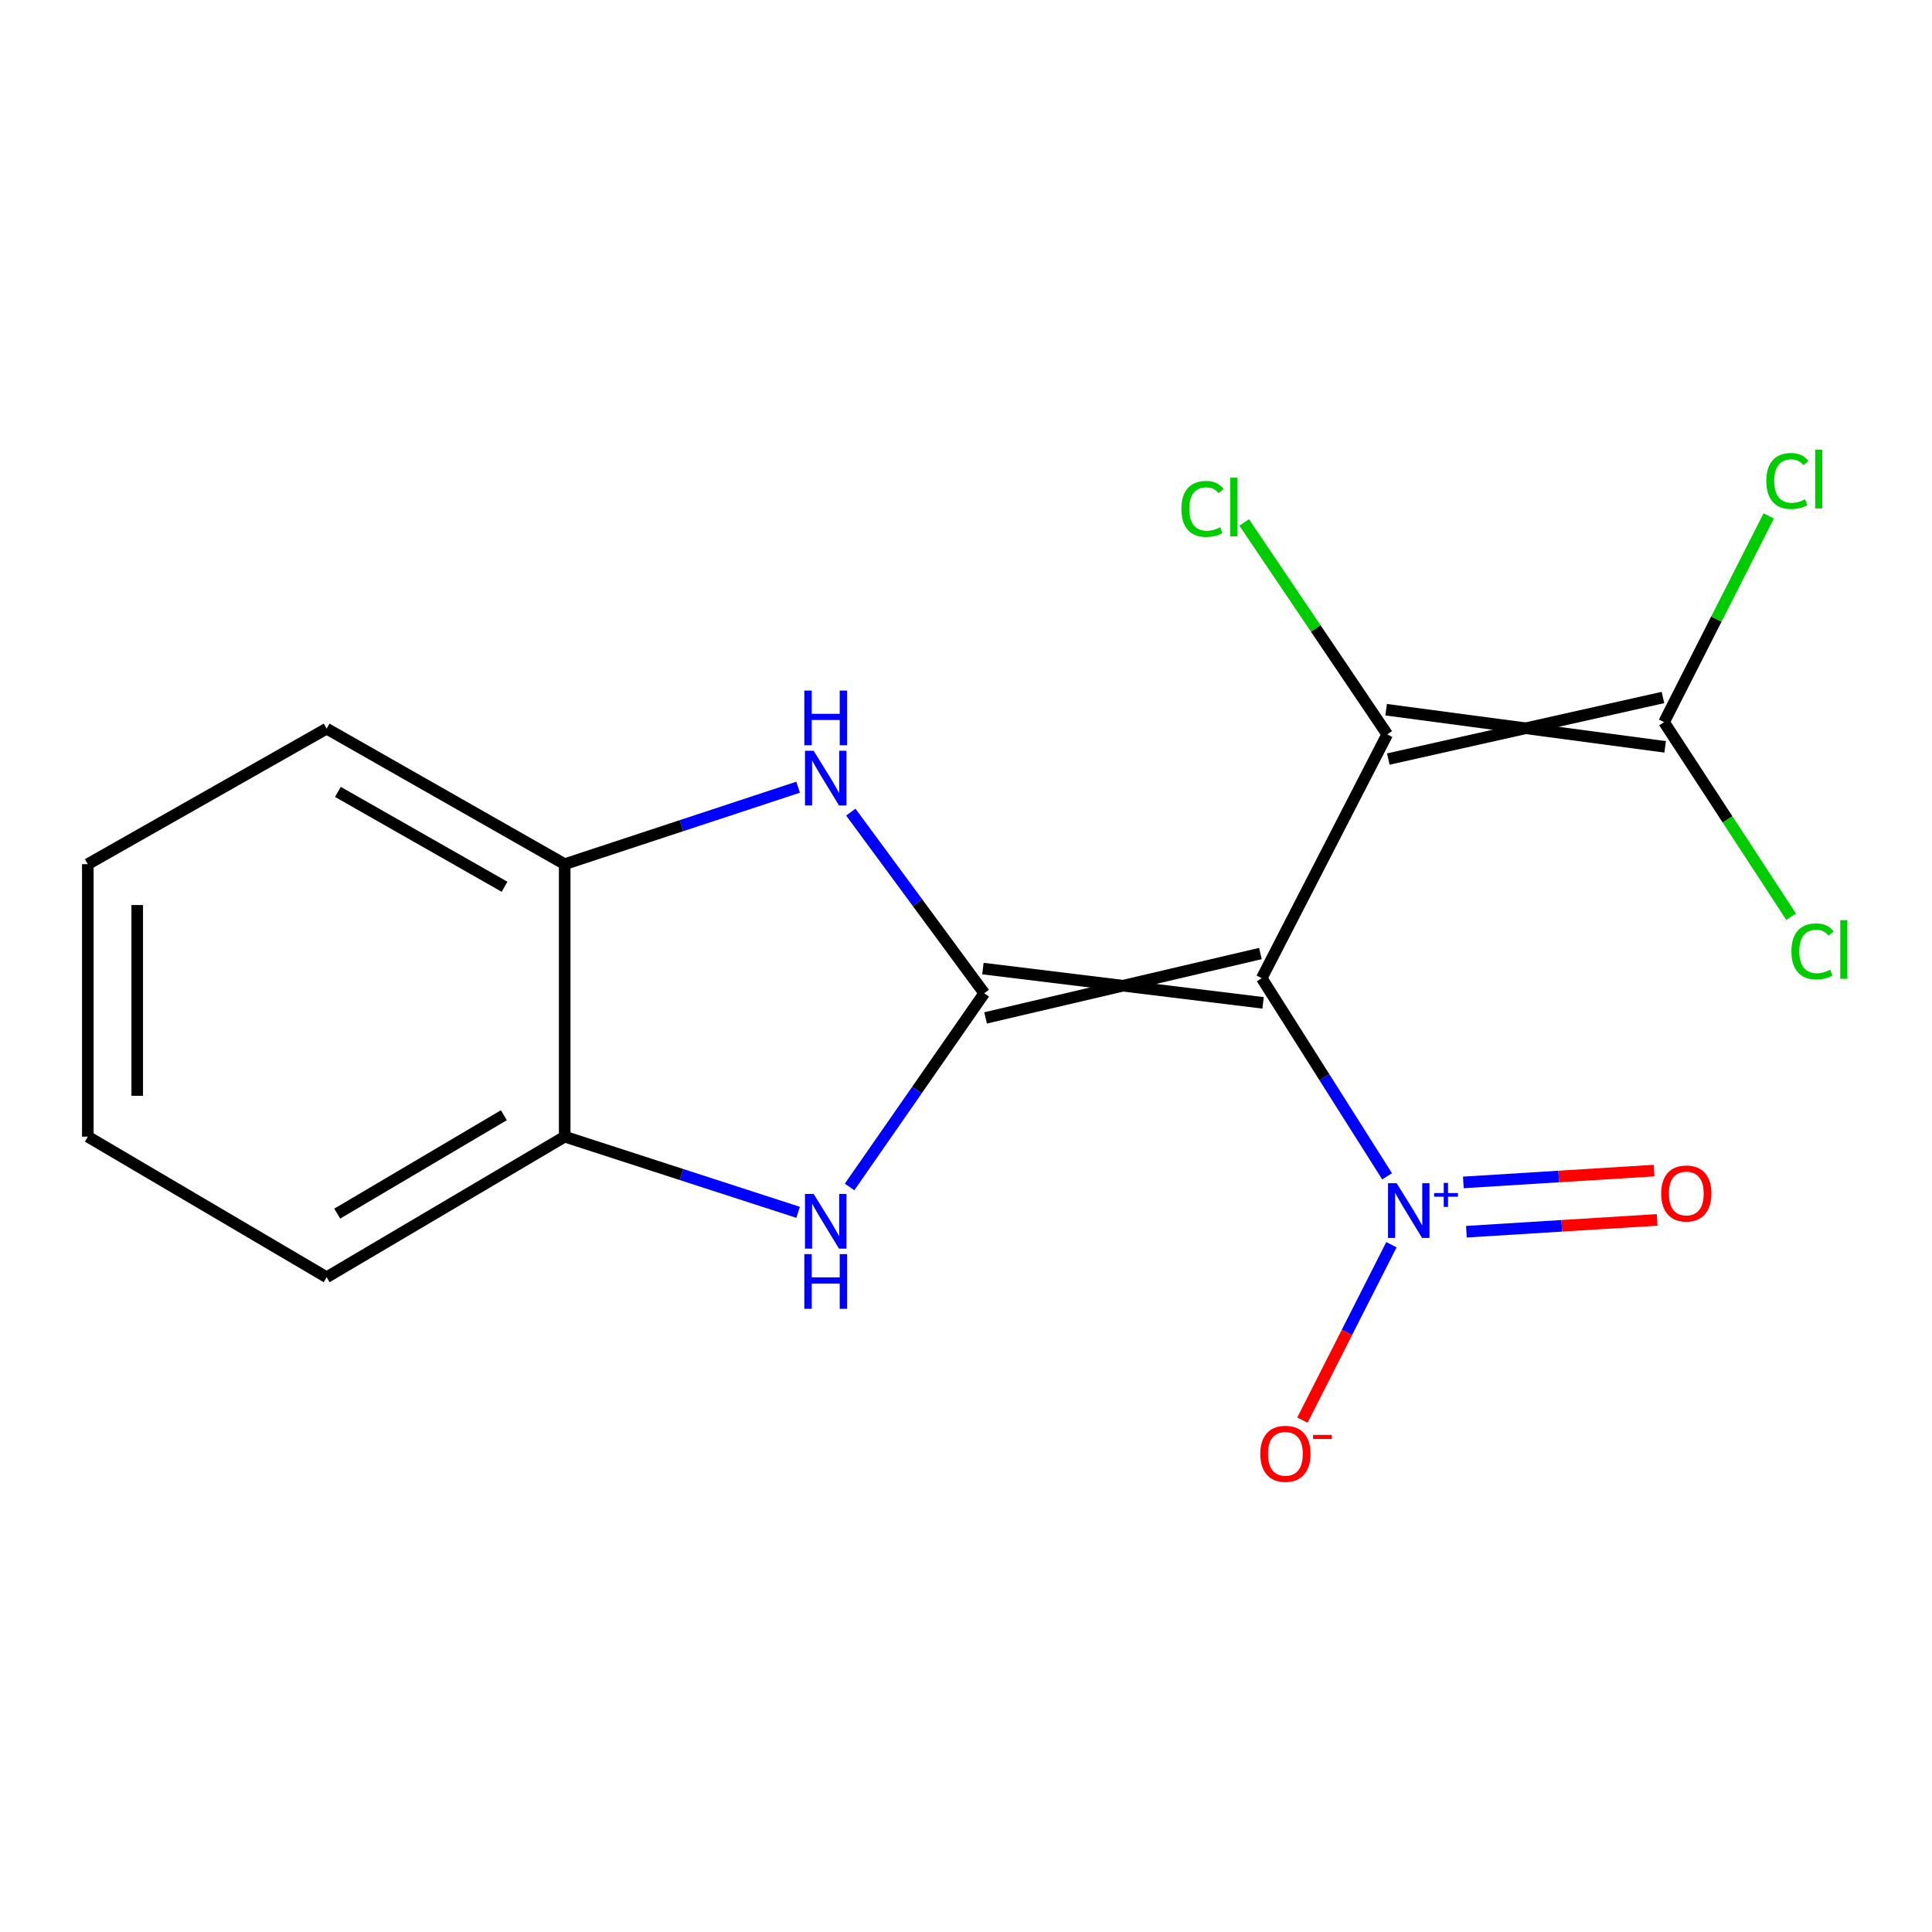 <?xml version='1.0' encoding='iso-8859-1'?>
<svg version='1.1' baseProfile='full'
              xmlns='http://www.w3.org/2000/svg'
                      xmlns:rdkit='http://www.rdkit.org/xml'
                      xmlns:xlink='http://www.w3.org/1999/xlink'
                  xml:space='preserve'
width='1000px' height='1000px' viewBox='0 0 1000 1000'>
<!-- END OF HEADER -->
<rect style='opacity:1.0;fill:#FFFFFF;stroke:none' width='1000' height='1000' x='0' y='0'> </rect>
<path class='bond-0' d='M 652.385,493.547 L 510.138,526.864' style='fill:none;fill-rule:evenodd;stroke:#000000;stroke-width:6px;stroke-linecap:butt;stroke-linejoin:miter;stroke-opacity:1' />
<path class='bond-0' d='M 653.769,519.08 L 508.754,501.332' style='fill:none;fill-rule:evenodd;stroke:#000000;stroke-width:6px;stroke-linecap:butt;stroke-linejoin:miter;stroke-opacity:1' />
<path class='bond-1' d='M 653.077,506.313 L 718.024,380.113' style='fill:none;fill-rule:evenodd;stroke:#000000;stroke-width:6px;stroke-linecap:butt;stroke-linejoin:miter;stroke-opacity:1' />
<path class='bond-2' d='M 653.077,506.313 L 685.52,557.586' style='fill:none;fill-rule:evenodd;stroke:#000000;stroke-width:6px;stroke-linecap:butt;stroke-linejoin:miter;stroke-opacity:1' />
<path class='bond-2' d='M 685.52,557.586 L 717.964,608.858' style='fill:none;fill-rule:evenodd;stroke:#0000FF;stroke-width:6px;stroke-linecap:butt;stroke-linejoin:miter;stroke-opacity:1' />
<path class='bond-3' d='M 509.446,514.098 L 474.591,564.237' style='fill:none;fill-rule:evenodd;stroke:#000000;stroke-width:6px;stroke-linecap:butt;stroke-linejoin:miter;stroke-opacity:1' />
<path class='bond-3' d='M 474.591,564.237 L 439.737,614.377' style='fill:none;fill-rule:evenodd;stroke:#0000FF;stroke-width:6px;stroke-linecap:butt;stroke-linejoin:miter;stroke-opacity:1' />
<path class='bond-4' d='M 509.446,514.098 L 474.911,467.229' style='fill:none;fill-rule:evenodd;stroke:#000000;stroke-width:6px;stroke-linecap:butt;stroke-linejoin:miter;stroke-opacity:1' />
<path class='bond-4' d='M 474.911,467.229 L 440.377,420.36' style='fill:none;fill-rule:evenodd;stroke:#0000FF;stroke-width:6px;stroke-linecap:butt;stroke-linejoin:miter;stroke-opacity:1' />
<path class='bond-5' d='M 718.587,392.885 L 860.75,361.019' style='fill:none;fill-rule:evenodd;stroke:#000000;stroke-width:6px;stroke-linecap:butt;stroke-linejoin:miter;stroke-opacity:1' />
<path class='bond-5' d='M 717.46,367.34 L 861.877,386.564' style='fill:none;fill-rule:evenodd;stroke:#000000;stroke-width:6px;stroke-linecap:butt;stroke-linejoin:miter;stroke-opacity:1' />
<path class='bond-10' d='M 718.024,380.113 L 681.007,325.266' style='fill:none;fill-rule:evenodd;stroke:#000000;stroke-width:6px;stroke-linecap:butt;stroke-linejoin:miter;stroke-opacity:1' />
<path class='bond-10' d='M 681.007,325.266 L 643.991,270.42' style='fill:none;fill-rule:evenodd;stroke:#00CC00;stroke-width:6px;stroke-linecap:butt;stroke-linejoin:miter;stroke-opacity:1' />
<path class='bond-8' d='M 720.199,644.264 L 697.163,689.66' style='fill:none;fill-rule:evenodd;stroke:#0000FF;stroke-width:6px;stroke-linecap:butt;stroke-linejoin:miter;stroke-opacity:1' />
<path class='bond-8' d='M 697.163,689.66 L 674.127,735.056' style='fill:none;fill-rule:evenodd;stroke:#FF0000;stroke-width:6px;stroke-linecap:butt;stroke-linejoin:miter;stroke-opacity:1' />
<path class='bond-9' d='M 759.009,637.536 L 808.375,634.475' style='fill:none;fill-rule:evenodd;stroke:#0000FF;stroke-width:6px;stroke-linecap:butt;stroke-linejoin:miter;stroke-opacity:1' />
<path class='bond-9' d='M 808.375,634.475 L 857.741,631.414' style='fill:none;fill-rule:evenodd;stroke:#FF0000;stroke-width:6px;stroke-linecap:butt;stroke-linejoin:miter;stroke-opacity:1' />
<path class='bond-9' d='M 757.427,612.015 L 806.792,608.954' style='fill:none;fill-rule:evenodd;stroke:#0000FF;stroke-width:6px;stroke-linecap:butt;stroke-linejoin:miter;stroke-opacity:1' />
<path class='bond-9' d='M 806.792,608.954 L 856.158,605.893' style='fill:none;fill-rule:evenodd;stroke:#FF0000;stroke-width:6px;stroke-linecap:butt;stroke-linejoin:miter;stroke-opacity:1' />
<path class='bond-7' d='M 413.105,627.498 L 352.696,607.917' style='fill:none;fill-rule:evenodd;stroke:#0000FF;stroke-width:6px;stroke-linecap:butt;stroke-linejoin:miter;stroke-opacity:1' />
<path class='bond-7' d='M 352.696,607.917 L 292.288,588.335' style='fill:none;fill-rule:evenodd;stroke:#000000;stroke-width:6px;stroke-linecap:butt;stroke-linejoin:miter;stroke-opacity:1' />
<path class='bond-6' d='M 413.099,407.456 L 352.693,427.373' style='fill:none;fill-rule:evenodd;stroke:#0000FF;stroke-width:6px;stroke-linecap:butt;stroke-linejoin:miter;stroke-opacity:1' />
<path class='bond-6' d='M 352.693,427.373 L 292.288,447.29' style='fill:none;fill-rule:evenodd;stroke:#000000;stroke-width:6px;stroke-linecap:butt;stroke-linejoin:miter;stroke-opacity:1' />
<path class='bond-11' d='M 861.314,373.791 L 888.402,320.416' style='fill:none;fill-rule:evenodd;stroke:#000000;stroke-width:6px;stroke-linecap:butt;stroke-linejoin:miter;stroke-opacity:1' />
<path class='bond-11' d='M 888.402,320.416 L 915.49,267.041' style='fill:none;fill-rule:evenodd;stroke:#00CC00;stroke-width:6px;stroke-linecap:butt;stroke-linejoin:miter;stroke-opacity:1' />
<path class='bond-12' d='M 861.314,373.791 L 894.19,424.136' style='fill:none;fill-rule:evenodd;stroke:#000000;stroke-width:6px;stroke-linecap:butt;stroke-linejoin:miter;stroke-opacity:1' />
<path class='bond-12' d='M 894.19,424.136 L 927.067,474.481' style='fill:none;fill-rule:evenodd;stroke:#00CC00;stroke-width:6px;stroke-linecap:butt;stroke-linejoin:miter;stroke-opacity:1' />
<path class='bond-13' d='M 292.288,447.29 L 169.07,377.144' style='fill:none;fill-rule:evenodd;stroke:#000000;stroke-width:6px;stroke-linecap:butt;stroke-linejoin:miter;stroke-opacity:1' />
<path class='bond-13' d='M 261.155,458.989 L 174.902,409.887' style='fill:none;fill-rule:evenodd;stroke:#000000;stroke-width:6px;stroke-linecap:butt;stroke-linejoin:miter;stroke-opacity:1' />
<path class='bond-17' d='M 292.288,447.29 L 292.288,588.335' style='fill:none;fill-rule:evenodd;stroke:#000000;stroke-width:6px;stroke-linecap:butt;stroke-linejoin:miter;stroke-opacity:1' />
<path class='bond-14' d='M 292.288,588.335 L 169.07,661.095' style='fill:none;fill-rule:evenodd;stroke:#000000;stroke-width:6px;stroke-linecap:butt;stroke-linejoin:miter;stroke-opacity:1' />
<path class='bond-14' d='M 260.804,577.232 L 174.551,628.164' style='fill:none;fill-rule:evenodd;stroke:#000000;stroke-width:6px;stroke-linecap:butt;stroke-linejoin:miter;stroke-opacity:1' />
<path class='bond-16' d='M 169.07,377.144 L 45.455,447.29' style='fill:none;fill-rule:evenodd;stroke:#000000;stroke-width:6px;stroke-linecap:butt;stroke-linejoin:miter;stroke-opacity:1' />
<path class='bond-15' d='M 169.07,661.095 L 45.455,588.335' style='fill:none;fill-rule:evenodd;stroke:#000000;stroke-width:6px;stroke-linecap:butt;stroke-linejoin:miter;stroke-opacity:1' />
<path class='bond-18' d='M 45.455,588.335 L 45.455,447.29' style='fill:none;fill-rule:evenodd;stroke:#000000;stroke-width:6px;stroke-linecap:butt;stroke-linejoin:miter;stroke-opacity:1' />
<path class='bond-18' d='M 71.024,567.179 L 71.024,468.447' style='fill:none;fill-rule:evenodd;stroke:#000000;stroke-width:6px;stroke-linecap:butt;stroke-linejoin:miter;stroke-opacity:1' />
<path  class='atom-3' d='M 722.915 612.416
L 732.195 627.416
Q 733.115 628.896, 734.595 631.576
Q 736.075 634.256, 736.155 634.416
L 736.155 612.416
L 739.915 612.416
L 739.915 640.736
L 736.035 640.736
L 726.075 624.336
Q 724.915 622.416, 723.675 620.216
Q 722.475 618.016, 722.115 617.336
L 722.115 640.736
L 718.435 640.736
L 718.435 612.416
L 722.915 612.416
' fill='#0000FF'/>
<path  class='atom-3' d='M 742.291 617.521
L 747.281 617.521
L 747.281 612.268
L 749.498 612.268
L 749.498 617.521
L 754.62 617.521
L 754.62 619.422
L 749.498 619.422
L 749.498 624.702
L 747.281 624.702
L 747.281 619.422
L 742.291 619.422
L 742.291 617.521
' fill='#0000FF'/>
<path  class='atom-4' d='M 421.135 617.971
L 430.415 632.971
Q 431.335 634.451, 432.815 637.131
Q 434.295 639.811, 434.375 639.971
L 434.375 617.971
L 438.135 617.971
L 438.135 646.291
L 434.255 646.291
L 424.295 629.891
Q 423.135 627.971, 421.895 625.771
Q 420.695 623.571, 420.335 622.891
L 420.335 646.291
L 416.655 646.291
L 416.655 617.971
L 421.135 617.971
' fill='#0000FF'/>
<path  class='atom-4' d='M 416.315 649.123
L 420.155 649.123
L 420.155 661.163
L 434.635 661.163
L 434.635 649.123
L 438.475 649.123
L 438.475 677.443
L 434.635 677.443
L 434.635 664.363
L 420.155 664.363
L 420.155 677.443
L 416.315 677.443
L 416.315 649.123
' fill='#0000FF'/>
<path  class='atom-5' d='M 421.135 388.582
L 430.415 403.582
Q 431.335 405.062, 432.815 407.742
Q 434.295 410.422, 434.375 410.582
L 434.375 388.582
L 438.135 388.582
L 438.135 416.902
L 434.255 416.902
L 424.295 400.502
Q 423.135 398.582, 421.895 396.382
Q 420.695 394.182, 420.335 393.502
L 420.335 416.902
L 416.655 416.902
L 416.655 388.582
L 421.135 388.582
' fill='#0000FF'/>
<path  class='atom-5' d='M 416.315 357.43
L 420.155 357.43
L 420.155 369.47
L 434.635 369.47
L 434.635 357.43
L 438.475 357.43
L 438.475 385.75
L 434.635 385.75
L 434.635 372.67
L 420.155 372.67
L 420.155 385.75
L 416.315 385.75
L 416.315 357.43
' fill='#0000FF'/>
<path  class='atom-9' d='M 652.322 752.488
Q 652.322 745.688, 655.682 741.888
Q 659.042 738.088, 665.322 738.088
Q 671.602 738.088, 674.962 741.888
Q 678.322 745.688, 678.322 752.488
Q 678.322 759.368, 674.922 763.288
Q 671.522 767.168, 665.322 767.168
Q 659.082 767.168, 655.682 763.288
Q 652.322 759.408, 652.322 752.488
M 665.322 763.968
Q 669.642 763.968, 671.962 761.088
Q 674.322 758.168, 674.322 752.488
Q 674.322 746.928, 671.962 744.128
Q 669.642 741.288, 665.322 741.288
Q 661.002 741.288, 658.642 744.088
Q 656.322 746.888, 656.322 752.488
Q 656.322 758.208, 658.642 761.088
Q 661.002 763.968, 665.322 763.968
' fill='#FF0000'/>
<path  class='atom-9' d='M 679.642 742.71
L 689.33 742.71
L 689.33 744.822
L 679.642 744.822
L 679.642 742.71
' fill='#FF0000'/>
<path  class='atom-10' d='M 859.82 617.75
Q 859.82 610.95, 863.18 607.15
Q 866.54 603.35, 872.82 603.35
Q 879.1 603.35, 882.46 607.15
Q 885.82 610.95, 885.82 617.75
Q 885.82 624.63, 882.42 628.55
Q 879.02 632.43, 872.82 632.43
Q 866.58 632.43, 863.18 628.55
Q 859.82 624.67, 859.82 617.75
M 872.82 629.23
Q 877.14 629.23, 879.46 626.35
Q 881.82 623.43, 881.82 617.75
Q 881.82 612.19, 879.46 609.39
Q 877.14 606.55, 872.82 606.55
Q 868.5 606.55, 866.14 609.35
Q 863.82 612.15, 863.82 617.75
Q 863.82 623.47, 866.14 626.35
Q 868.5 629.23, 872.82 629.23
' fill='#FF0000'/>
<path  class='atom-11' d='M 611.481 263.415
Q 611.481 256.375, 614.761 252.695
Q 618.081 248.975, 624.361 248.975
Q 630.201 248.975, 633.321 253.095
L 630.681 255.255
Q 628.401 252.255, 624.361 252.255
Q 620.081 252.255, 617.801 255.135
Q 615.561 257.975, 615.561 263.415
Q 615.561 269.015, 617.881 271.895
Q 620.241 274.775, 624.801 274.775
Q 627.921 274.775, 631.561 272.895
L 632.681 275.895
Q 631.201 276.855, 628.961 277.415
Q 626.721 277.975, 624.241 277.975
Q 618.081 277.975, 614.761 274.215
Q 611.481 270.455, 611.481 263.415
' fill='#00CC00'/>
<path  class='atom-11' d='M 636.761 247.255
L 640.441 247.255
L 640.441 277.615
L 636.761 277.615
L 636.761 247.255
' fill='#00CC00'/>
<path  class='atom-12' d='M 914.247 248.954
Q 914.247 241.914, 917.527 238.234
Q 920.847 234.514, 927.127 234.514
Q 932.967 234.514, 936.087 238.634
L 933.447 240.794
Q 931.167 237.794, 927.127 237.794
Q 922.847 237.794, 920.567 240.674
Q 918.327 243.514, 918.327 248.954
Q 918.327 254.554, 920.647 257.434
Q 923.007 260.314, 927.567 260.314
Q 930.687 260.314, 934.327 258.434
L 935.447 261.434
Q 933.967 262.394, 931.727 262.954
Q 929.487 263.514, 927.007 263.514
Q 920.847 263.514, 917.527 259.754
Q 914.247 255.994, 914.247 248.954
' fill='#00CC00'/>
<path  class='atom-12' d='M 939.527 232.794
L 943.207 232.794
L 943.207 263.154
L 939.527 263.154
L 939.527 232.794
' fill='#00CC00'/>
<path  class='atom-13' d='M 927.231 492.435
Q 927.231 485.395, 930.511 481.715
Q 933.831 477.995, 940.111 477.995
Q 945.951 477.995, 949.071 482.115
L 946.431 484.275
Q 944.151 481.275, 940.111 481.275
Q 935.831 481.275, 933.551 484.155
Q 931.311 486.995, 931.311 492.435
Q 931.311 498.035, 933.631 500.915
Q 935.991 503.795, 940.551 503.795
Q 943.671 503.795, 947.311 501.915
L 948.431 504.915
Q 946.951 505.875, 944.711 506.435
Q 942.471 506.995, 939.991 506.995
Q 933.831 506.995, 930.511 503.235
Q 927.231 499.475, 927.231 492.435
' fill='#00CC00'/>
<path  class='atom-13' d='M 952.511 476.275
L 956.191 476.275
L 956.191 506.635
L 952.511 506.635
L 952.511 476.275
' fill='#00CC00'/>
</svg>
